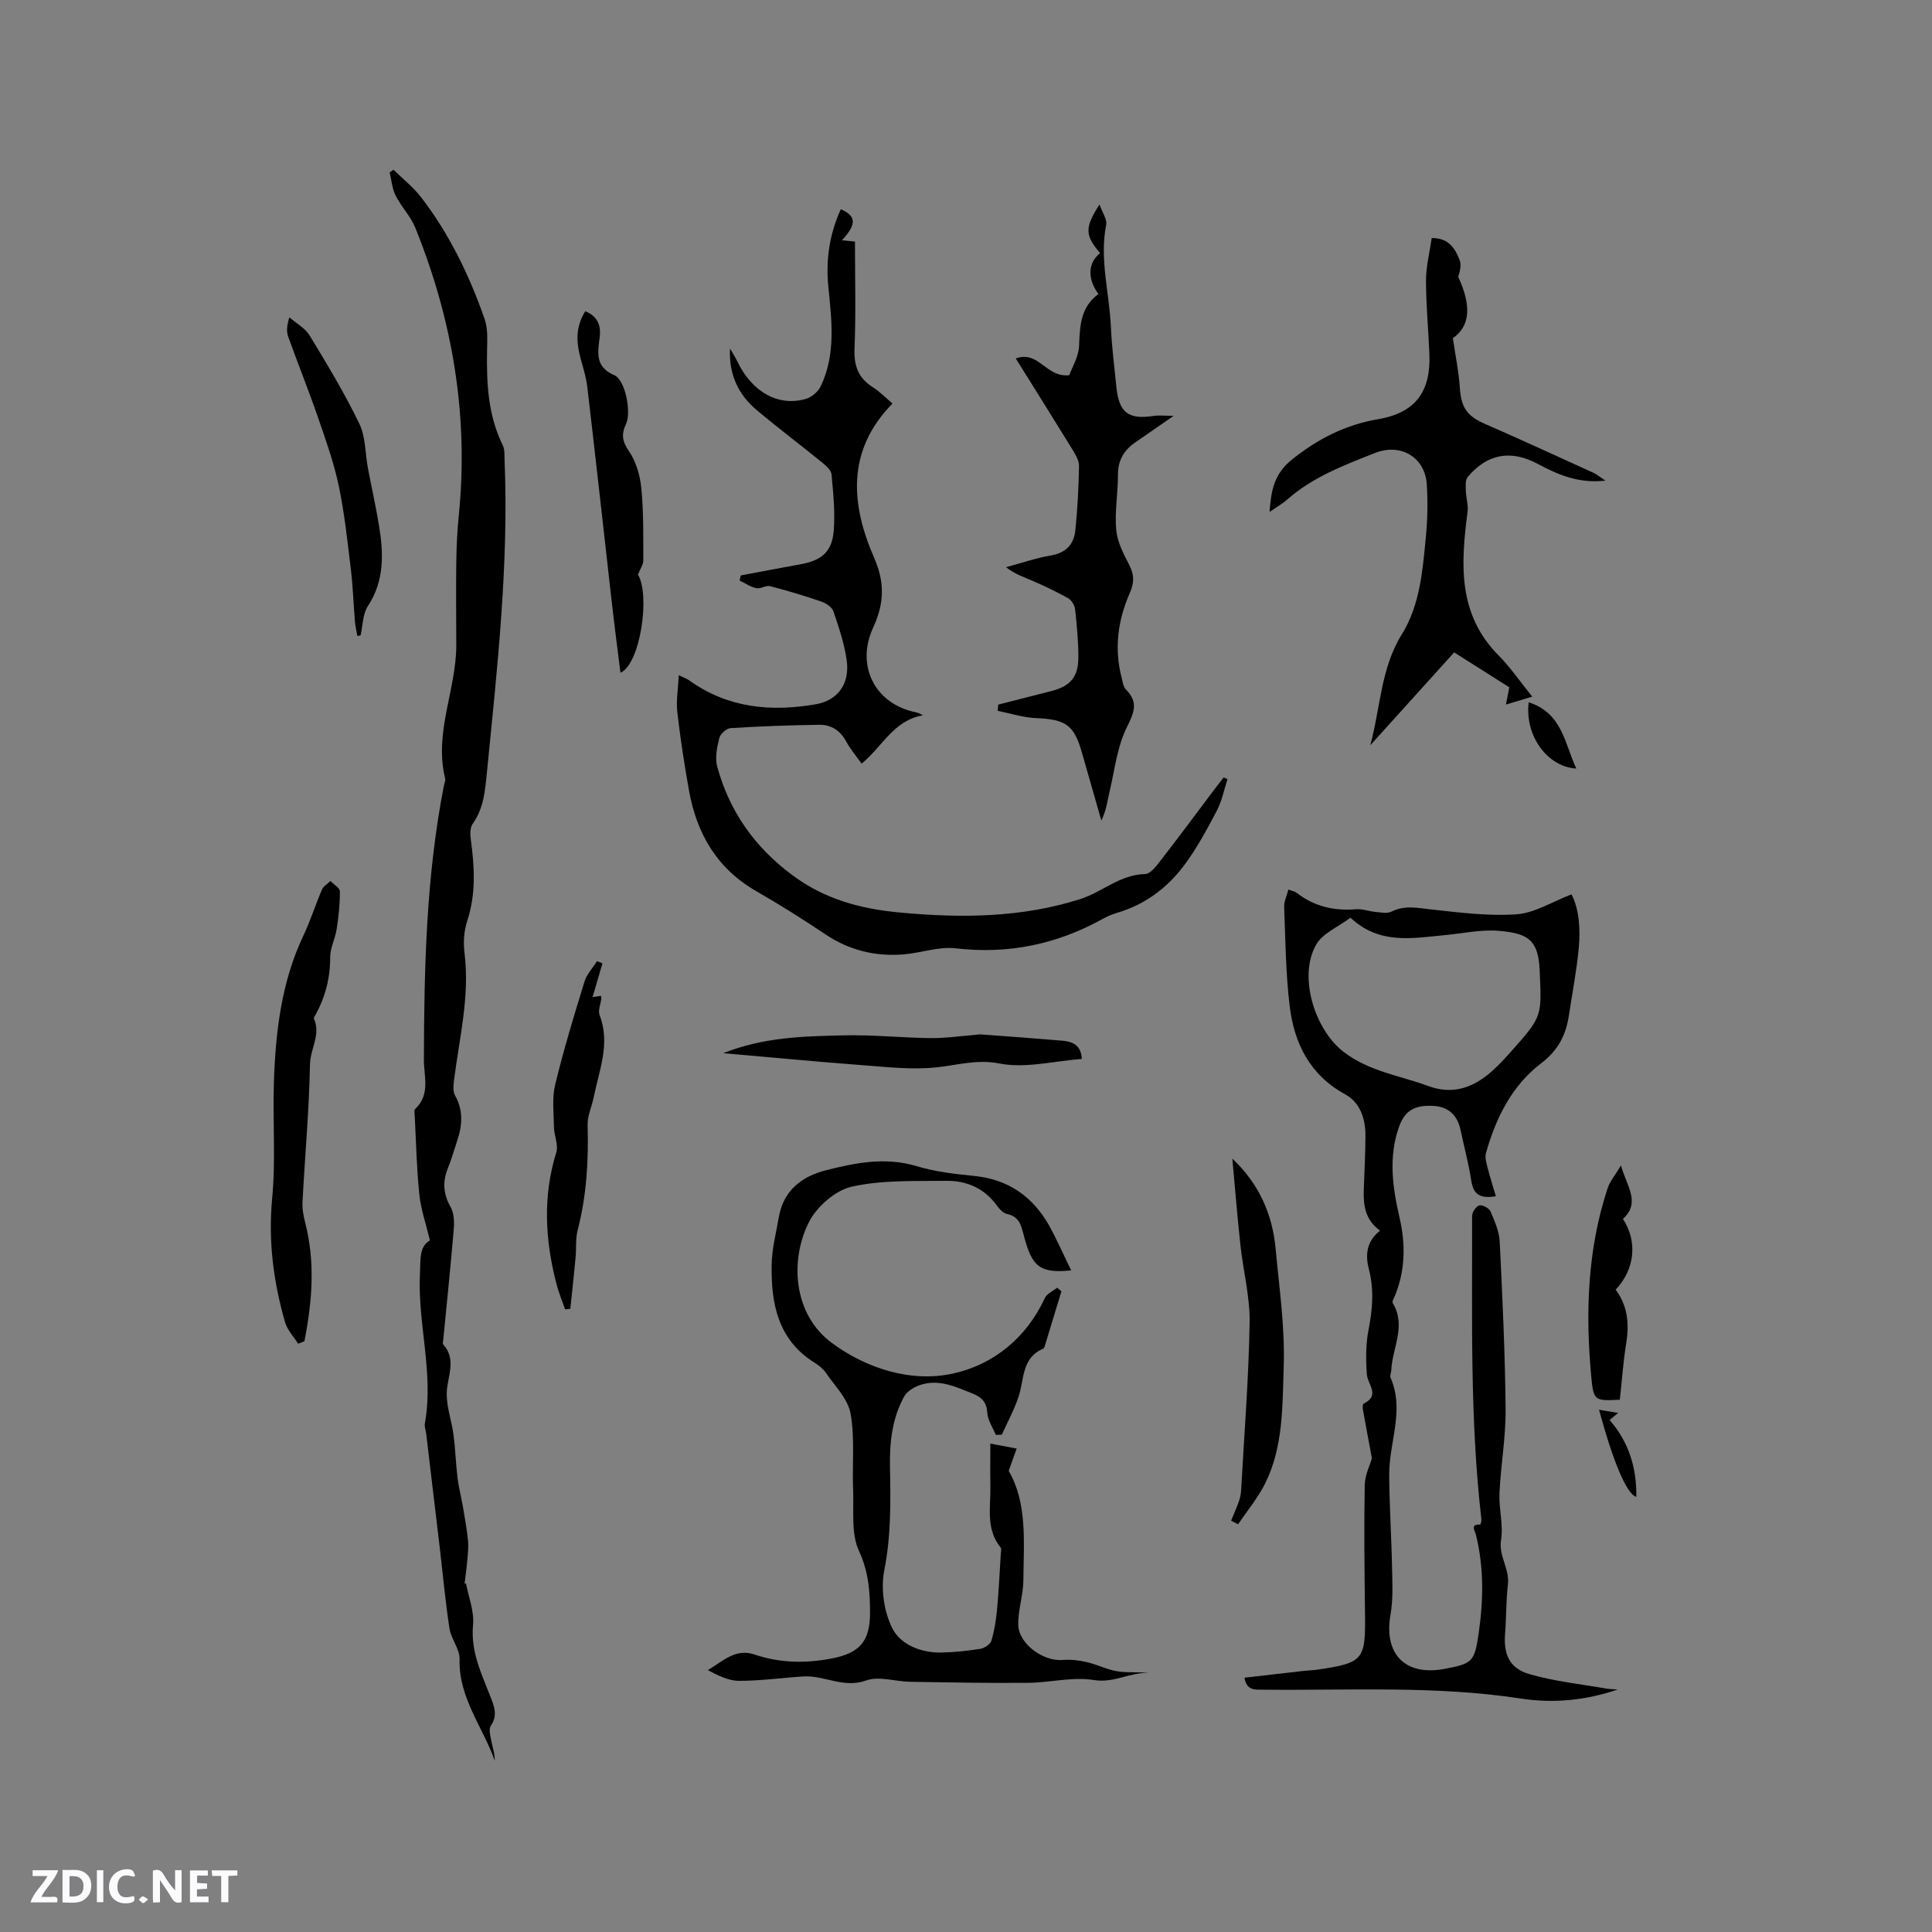 <svg enable-background="new 0 0 400 400" viewBox="0 0 400 400" xmlns="http://www.w3.org/2000/svg"><rect x="0" y="0" width="400" height="400" fill="#808080" stroke="none"/><path d="m37.59 393.81c-.92.31-1.52.05-2-.78-.7-1.2-1.52-2.34-2.47-3.78v4.59c-.55.03-.95.05-1.41.07-.03-.37-.06-.64-.06-.91 0-1.91 0-3.81 0-5.7 1.13-.41 1.77-.03 2.29.91.62 1.11 1.38 2.14 2.31 3.19v-4.2h1.35v6.61z" fill="#fbfafc"/><path d="m12.94 393.88v-6.75c1.9.19 3.93-.54 5.37 1.29.8 1.01.78 2.88.03 3.97-1.37 1.97-3.4 1.51-5.4 1.49m1.45-1.22c2.04.12 2.92-.58 2.89-2.21-.03-1.51-.98-2.19-2.89-2z" fill="#fbfafc"/><path d="m11.81 393.87h-5.49c.68-2.18 2.47-3.48 3.51-5.45h-3.08v-1.21h5.29c-.71 2.13-2.44 3.48-3.47 5.51.86 0 1.63.04 2.39-.01.79-.05 1.14.21.85 1.16" fill="#fbfafc"/><path d="m39.33 393.86v-6.61h3.7v1.07h-2.22v1.52c.68.04 1.34.09 2.07.13v1.07c-.72.05-1.38.09-2.1.14v1.48h2.4v1.19h-3.85z" fill="#fbfafc"/><path d="m27.71 388.56c-1.15-.3-2.46-.61-3.1.64-.37.73-.41 1.93-.06 2.67.63 1.35 1.99.93 3.17.68.35.94-.01 1.32-.93 1.46-1.62.25-3.05-.27-3.76-1.48-.73-1.24-.6-3.03.31-4.17.88-1.11 2.71-1.7 4-1.16.32.13.44.74.65 1.12-.1.08-.19.16-.28.24" fill="#fbfafc"/><path d="m49.15 387.24v1.07c-.59.02-1.17.05-1.87.08v5.44h-1.48v-5.44h-1.85c-.05-.4-.08-.73-.13-1.15z" fill="#fbfafc"/><path d="m20.06 387.21h1.33v6.62h-1.33z" fill="#fbfafc"/><path d="m30.68 393.25c-.49.38-.8.79-1.05.76-.32-.05-.6-.45-.9-.7.26-.24.51-.64.8-.67.29-.04.62.3 1.15.61" fill="#fbfafc"/><g fill="#010000"><path d="m334.93 349.79c-6.56 2.25-13.25 2.92-20.04 1.88-17.7-2.72-35.53-1.65-53.31-1.84-1.66-.02-3.48.27-3.92-2.48 4.15-.48 8.22-.95 12.28-1.41.95-.11 1.91-.12 2.85-.26 9.48-1.4 9.95-2.01 9.82-11.51-.11-8.89-.21-17.79-.06-26.68.04-2.11 1.11-4.21 1.49-5.57-.69-3.7-1.3-6.9-1.87-10.11-.07-.39-.05-1.09.16-1.2 3.51-1.74.82-3.95.66-6.08-.23-3.09-.22-6.31.37-9.33.84-4.23 1.13-8.31.03-12.53-.75-2.9-.44-5.72 2.34-7.88-3.04-2.18-3.48-5.15-3.38-8.3.12-3.81.35-7.63.35-11.44 0-3.46-1.12-6.8-4.18-8.47-7.35-4.02-10.58-10.58-11.51-18.32-.82-6.79-.87-13.67-1.14-20.52-.04-1.11.54-2.24.88-3.57.71.28 1.34.38 1.78.73 3.63 2.81 7.73 3.72 12.25 3.35 1.31-.11 2.67.44 4.02.56 1.1.1 2.4.37 3.29-.07 2.78-1.39 5.46-.75 8.32-.44 5.85.64 11.79 1.41 17.61.99 3.74-.27 7.33-2.59 11.34-4.12 1.54 2.92 1.88 7 1.51 11.05-.44 4.73-1.35 9.43-2.07 14.14-.61 4-2.27 7.15-5.69 9.76-6.11 4.65-9.41 11.34-11.46 18.62-.25.87.07 1.96.31 2.9.5 1.98 1.13 3.94 1.74 6.03-3.15.52-4.64-.28-5.08-3.16-.54-3.55-1.48-7.04-2.23-10.56-.66-3.08-2.51-4.83-5.7-4.99-3.89-.2-5.87 1.05-7.04 4.34-2.22 6.28-1.33 12.55.11 18.79 1.28 5.52 1.2 10.92-.97 16.22-.2.49-.62 1.18-.44 1.47 2.86 4.72-.09 9.28-.3 13.91-.02.52-.34 1.14-.15 1.55 2.95 6.73-.3 13.35-.28 20.01.02 6.32.46 12.64.58 18.97.07 3.35.27 6.78-.31 10.05-1.44 8.14 2.99 12.78 11.15 11.26 5.79-1.07 6.25-1.47 7.1-7.35.99-6.86 1.12-13.71-.59-20.51-.18-.72-1.24-2.17.91-2.02.06 0 .29-.72.25-1.08-2.42-20.9-1.87-41.89-1.93-62.85 0-.76.86-2.01 1.51-2.16.67-.15 2.02.59 2.31 1.26.86 2.01 1.8 4.15 1.9 6.29.57 11.54 1.11 23.08 1.22 34.63.05 5.8-1 11.6-1.27 17.41-.15 3.2.83 6.52.33 9.62-.56 3.39 1.8 6.02 1.42 9.26-.4 3.36-.32 6.77-.59 10.16-.33 4.25.84 7.19 4.98 8.4 5.23 1.53 10.74 2.09 16.14 3.04.72.1 1.47.1 2.2.16zm-55.33-159.79c-2.54 1.91-5.7 3.19-7.06 5.51-3.82 6.52-.4 17.63 5.64 22.27 5.26 4.05 11.59 4.88 17.49 7.06 5.13 1.89 9.32.36 13.13-2.98 1.51-1.32 2.86-2.82 4.2-4.32 6.41-7.19 6.19-7.19 5.76-16.81-.29-6.3-2.63-7.48-8.3-8-3.72-.34-7.55.52-11.33.88-6.71.63-13.54 2.02-19.53-3.61z"/><path d="m96.47 327.77c.54 2.88 1.73 5.82 1.47 8.63-.54 5.63 1.84 10.32 3.74 15.22.75 1.94 1.3 3.7-.07 5.69-.45.66-.12 1.97.07 2.94.28 1.41.76 2.78.76 4.29-2.47-7-7.52-13.02-7.29-21.05.06-2.08-1.76-4.15-2.09-6.32-.87-5.65-1.38-11.36-2.05-17.04-.91-7.76-1.84-15.53-2.77-23.29-.09-.73-.4-1.5-.27-2.19 1.88-10.41-1.55-20.63-1.02-31 .14-2.79-.21-5.56 2.06-6.83-.82-3.45-1.87-6.44-2.19-9.5-.56-5.37-.67-10.79-.95-16.19-.03-.52-.18-1.28.1-1.54 3.18-2.98 1.78-6.74 1.79-10.23.06-18.98.47-37.94 4.14-56.66.1-.52.38-1.09.26-1.56-2.35-9.47 2.32-18.34 2.31-27.61-.01-5.72-.08-11.43 0-17.15.04-3.17.18-6.34.5-9.49 2.11-20.68-1.24-40.55-8.98-59.72-.96-2.38-2.91-4.35-4.08-6.67-.73-1.45-.85-3.21-1.24-4.82.26-.18.53-.36.79-.54 1.92 1.88 4.09 3.57 5.71 5.68 5.87 7.62 10.01 16.2 13.17 25.24.7 2.02.54 4.4.5 6.6-.12 6.73.2 13.34 3.26 19.55.44.88.32 2.07.37 3.12.88 21.58-1.52 42.98-3.64 64.39-.38 3.82-.63 7.56-2.97 10.85-.53.74-.54 2.05-.41 3.04.79 5.75 1.15 11.42-.73 17.1-.67 2.04-.82 4.43-.55 6.58 1.13 9.01-1.09 17.7-2.19 26.5-.12.99-.22 2.22.23 3.01 1.78 3.16 1.5 6.29.4 9.52-.61 1.8-1.11 3.65-1.83 5.41-1.17 2.83-1.06 5.4.5 8.14.71 1.25.8 3.05.67 4.55-.64 7.67-1.44 15.32-2.18 22.99-.03.32-.17.76-.01.93 2.92 3.27.74 6.8.73 10.26-.01 2.79 1.02 5.56 1.39 8.37.4 2.99.48 6.03.85 9.02.24 2 .77 3.96 1.11 5.95.39 2.31.82 4.62 1.05 6.95.14 1.35-.02 2.75-.14 4.11-.14 1.66-.38 3.31-.57 4.96.08-.06.18-.13.29-.19z"/><path d="m140.54 139.8c1.1.54 1.7.73 2.18 1.08 7.93 5.7 16.82 6.53 26.09 4.95 4.67-.79 7.19-4.28 6.48-9.19-.49-3.42-1.62-6.77-2.74-10.06-.3-.87-1.5-1.69-2.47-2.02-3.5-1.2-7.05-2.27-10.64-3.2-.85-.22-1.97.6-2.85.42-1.21-.26-2.31-1.03-3.46-1.58.08-.35.16-.71.24-1.06 4.1-.77 8.2-1.57 12.31-2.3 4.37-.78 6.57-2.54 6.93-6.91.32-3.87-.1-7.82-.45-11.71-.08-.86-1.09-1.76-1.87-2.4-4.52-3.68-9.18-7.18-13.64-10.93-3.79-3.2-5.79-7.4-5.51-12.73.49.86 1.05 1.7 1.48 2.6 3.03 6.37 8.47 9.48 14.22 7.83 1.2-.34 2.54-1.49 3.08-2.61 3.17-6.63 2.27-13.64 1.58-20.61-.56-5.58.24-10.93 2.58-16.05 3.23 1.42 3.31 3.09.24 6.43.88.09 1.63.16 2.69.27 0 7.37.21 14.78-.09 22.16-.14 3.55.77 6.06 3.76 7.97 1.48.94 2.73 2.24 4.1 3.39-9.67 9.88-8.56 21.04-3.78 31.99 2.32 5.31 1.97 9.66-.23 14.42-3.62 7.84.34 15.76 8.75 17.5.49.1.96.26 1.54.66-6.01 1-8.35 6.44-12.67 10-1.07-1.51-2.29-2.92-3.15-4.52-1.23-2.3-3.12-3.56-5.59-3.53-6.13.08-12.27.31-18.39.69-.85.05-2.13 1.21-2.34 2.06-.47 1.9-.92 4.09-.43 5.9 2.53 9.26 7.71 16.64 15.54 22.47 6.75 5.02 14.13 6.99 22.3 7.75 12.69 1.19 25.3 1.08 37.43-2.82 4.44-1.43 8.14-5.04 13.33-5.15 1.18-.03 2.48-1.88 3.44-3.11 3.64-4.68 7.16-9.46 10.74-14.2.68-.9 1.38-1.8 2.07-2.69.27.12.53.23.8.35-.72 2.21-1.16 4.56-2.23 6.58-2.07 3.92-4.19 7.88-6.85 11.4-3.49 4.62-8.08 8.03-13.78 9.7-1.01.3-2 .72-2.92 1.23-9.52 5.27-19.56 7.4-30.48 6.12-3.55-.42-7.29.99-10.96 1.27-5.76.43-11.1-.87-15.99-4.14-4.66-3.12-9.41-6.13-14.28-8.92-8.17-4.67-12.4-11.9-14-20.88-.97-5.42-1.81-10.87-2.43-16.34-.25-2.33.18-4.75.32-7.53z"/><path d="m221.78 263.03c-6.45.62-8.14-.65-9.86-7.43-.53-2.07-1.01-3.74-3.42-4.26-.81-.17-1.6-1.04-2.13-1.77-2.59-3.58-6.26-5.14-10.44-5.09-6.56.08-13.28-.21-19.59 1.21-3.41.76-7.26 4.15-8.88 7.38-3.96 7.86-3.24 19.01 4.7 24.92 7.06 5.25 16.4 8.35 25.24 6.37 8.24-1.84 15.11-7.33 18.92-15.61.42-.91 1.68-1.44 2.55-2.14.3.24.59.49.89.73-1.15 3.79-2.3 7.59-3.46 11.38-.06.19-.18.45-.33.52-4.47 1.89-3.89 6.29-5.07 9.88-.89 2.72-2.3 5.28-3.48 7.91-.42.02-.83.03-1.25.05-.62-1.52-1.66-3-1.76-4.55-.15-2.27-1.11-3.23-3.15-4.05-3.58-1.44-7.07-3.08-10.98-1.65-1.15.42-2.48 1.24-3.05 2.25-2.56 4.57-3.07 9.64-2.97 14.78.14 7.09.23 14.09-1.17 21.18-.76 3.83-.1 8.59 1.65 12.07 1.67 3.34 5.86 5.09 10.03 5.03 2.75-.04 5.51-.34 8.22-.77.85-.14 2.05-.95 2.27-1.69.63-2.1.97-4.31 1.17-6.5.36-3.85.53-7.73.78-11.59.03-.4.16-.94-.04-1.18-3.16-3.89-2.02-8.48-2.12-12.86-.06-2.63-.01-5.27-.01-8.67 2.19.41 3.82.72 5.45 1.03-.5 1.39-1 2.78-1.65 4.61 3.9 6.73 3.1 14.76 3.04 22.63-.02 3.08-1.12 6.17-1.06 9.24.07 3.96 5.21 7.65 9.23 7.29 1.63-.14 3.34.07 4.94.44 2.16.5 4.2 1.56 6.37 1.91 2.11.34 4.31.07 6.5.35-3.87-.23-7.17 2.15-11.4 1.45-4.37-.72-9.04.54-13.58.58-8.14.08-16.28-.08-24.41-.21-3.07-.05-6.47-1.24-9.13-.28-4.7 1.7-8.68-1.1-13-.83-4.44.28-8.88.91-13.31.91-2.16 0-4.32-1.07-6.47-2.22 3.1-1.83 5.71-4.58 9.66-3.23 5.26 1.79 10.59 1.85 15.99.82 5.8-1.11 7.92-3.6 7.92-9.41 0-4.4-.28-8.51-2.28-12.83-1.69-3.64-1.04-8.42-1.22-12.7-.22-5.26.38-10.64-.53-15.77-.54-3.03-3.25-5.7-5.12-8.45-.58-.85-1.48-1.54-2.37-2.1-7.56-4.73-8.98-12.22-8.85-20.22.05-3.31.92-6.61 1.49-9.9.95-5.52 4.77-8.43 9.75-9.7 6.14-1.56 12.32-2.79 18.77-.85 3.82 1.15 7.89 1.63 11.88 2.02 7.04.69 12.11 4.21 15.52 10.21 1.63 2.92 2.97 6.02 4.61 9.36z"/><path d="m332.39 99.51c-5.71.64-9.9-1.29-14.06-3.49-5.59-2.96-10.41-2.06-14.46 2.74-.53.63-.41 1.91-.38 2.89.04 1.45.54 2.94.35 4.35-1.39 10.69-2.09 21.13 6.44 29.71 2.43 2.45 4.39 5.35 6.95 8.52-2.08.63-3.54 1.07-5.44 1.64.25-1.31.44-2.27.69-3.57-3.62-2.29-7.36-4.66-11.41-7.23-5.8 6.42-11.58 12.82-17.37 19.23 2.12-7.75 2.15-15.92 6.52-22.95 3.79-6.09 4.31-13.23 4.99-20.18.35-3.57.41-7.21.2-10.79-.32-5.68-5.38-8.73-10.78-6.58-6.38 2.53-12.84 4.96-18.12 9.62-1.01.89-2.2 1.56-3.66 2.57.32-4.51.96-7.9 4.65-10.85 5.38-4.31 11.03-7.19 17.82-8.35 7.71-1.31 10.95-5.7 10.62-13.5-.21-5.08-.7-10.15-.7-15.22 0-2.91.76-5.83 1.18-8.78 3.54-.05 4.84 2.17 5.78 4.54.4 1.01.07 2.31-.29 3.49 2.84 6.09 2.41 10.27-1.11 12.69.54 3.69 1.23 6.99 1.45 10.33.26 4.01 1.48 5.8 5.19 7.42 7.54 3.29 15.02 6.74 22.51 10.15.64.29 1.19.77 2.44 1.6z"/><path d="m206.68 145.88c3.64-.93 7.29-1.86 10.93-2.79 3.91-1 5.62-2.85 5.65-6.85.02-3.38-.31-6.77-.68-10.14-.09-.81-.75-1.86-1.45-2.25-2.37-1.34-4.84-2.5-7.34-3.59-1.8-.79-3.69-1.37-5.5-2.83 3.1-.83 6.15-1.89 9.3-2.43 3.13-.54 4.76-2.33 5.05-5.21.45-4.41.68-8.86.76-13.29.02-1.14-.73-2.39-1.37-3.44-3.81-6.2-7.68-12.36-11.73-18.85 4.8-1.73 6.23 4.02 11.08 3.47.55-1.56 1.94-3.8 2.03-6.08.16-4.15.32-8.06 4.01-10.72-2.36-3.23-2.17-6.49.35-8.47-3.15-3.67-3.24-5.28-.13-10.06.59 1.68 1.61 3.07 1.38 4.21-1.41 7.16.68 14.11.98 21.16.18 4.12.72 8.23 1.13 12.34.54 5.39 2.47 6.86 7.74 6.05 1.05-.16 2.14-.02 4.13-.02-3.19 2.2-5.6 3.87-8.01 5.54-2.33 1.62-3.54 3.72-3.53 6.68.01 3.8-.7 7.64-.36 11.4.23 2.51 1.53 5.01 2.73 7.32 1.03 2 1 3.66.11 5.68-2.51 5.67-3.3 11.58-1.7 17.67.21.81.32 1.82.86 2.36 2.68 2.68 1.69 4.82.16 7.92-1.95 3.96-2.46 8.64-3.49 13.03-.47 2.02-.71 4.09-1.75 6.19-1.34-4.69-2.69-9.37-4.02-14.06-1.63-5.74-3.36-6.89-9.47-7.14-2.67-.11-5.32-.98-7.97-1.51.05-.43.08-.86.12-1.29z"/><path d="m61.72 278.2c-.92-1.46-2.23-2.82-2.69-4.41-2.42-8.39-3.52-16.85-2.68-25.71.76-7.99.08-16.11.36-24.16.36-10.41 1.57-20.69 6.14-30.3 1.45-3.05 2.46-6.31 3.8-9.42.31-.72 1.16-1.2 1.76-1.8.69.72 1.96 1.43 1.96 2.15.02 2.61-.27 5.24-.67 7.83-.3 1.97-1.35 3.89-1.34 5.83.01 4.25-.99 8.14-3 11.83-.15.28-.45.66-.37.85 1.49 3.28-.75 6.25-.81 9.45-.18 9.51-1.05 19-1.55 28.51-.08 1.43.21 2.93.57 4.34 2.1 8.21 1.43 16.36-.18 24.5-.44.17-.87.34-1.3.51z"/><path d="m121.18 64.44c2.5 1.03 3.29 2.85 2.98 5.36-.38 3.12-1.05 6.14 3.05 7.89 2.25.96 3.54 7.66 2.41 10.06-.99 2.12-.83 3.59.6 5.66 1.48 2.15 2.3 5.04 2.56 7.69.48 4.94.4 9.94.41 14.91 0 .9-.66 1.81-1.11 2.95 2.57 4.18.52 18.5-3.62 20.33-.59-4.79-1.21-9.45-1.74-14.11-1.71-15.03-3.36-30.07-5.13-45.1-.27-2.29-1.07-4.52-1.61-6.77-.74-3.1-.59-6.07 1.2-8.87z"/><path d="m255.14 239.88c5.56 5.25 8.32 11.55 8.97 18.7.75 8.12 1.94 16.28 1.67 24.39s-.07 16.55-3.83 24.14c-1.49 3.01-3.72 5.66-5.61 8.48-.48-.25-.97-.5-1.45-.75.55-1.35 1.15-2.68 1.63-4.05.26-.76.41-1.59.45-2.39.64-11.51 1.56-23.03 1.75-34.55.09-5.33-1.32-10.68-1.9-16.03-.65-5.98-1.13-11.96-1.68-17.94z"/><path d="m124.73 199.45c-.67 2.29-1.33 4.57-2.04 6.98.74-.11 1.22-.18 1.73-.25.03.19.1.37.08.54-.13 1.16-.73 2.48-.36 3.44 2.28 5.9-.09 11.4-1.22 17.01-.39 1.94-1.32 3.87-1.26 5.78.21 7.35-.21 14.59-2.06 21.74-.47 1.8-.25 3.77-.43 5.66-.33 3.55-.72 7.09-1.09 10.63-.36.04-.72.07-1.08.11-.6-1.74-1.32-3.45-1.78-5.23-2.36-9.07-2.88-18.13-.05-27.26.48-1.55-.45-3.5-.48-5.27-.05-2.93-.42-5.98.25-8.76 1.74-7.19 3.9-14.29 6.08-21.37.47-1.52 1.71-2.81 2.59-4.21.38.16.75.31 1.12.46z"/><path d="m73.99 131.68c-.17-.98-.42-1.96-.5-2.95-.3-3.65-.42-7.32-.86-10.95-.7-5.77-1.31-11.58-2.51-17.26-1.02-4.82-2.7-9.52-4.32-14.2-1.93-5.59-4.15-11.08-6.14-16.65-.38-1.05-.28-2.27.25-3.96 1.43 1.23 3.27 2.21 4.2 3.75 3.63 5.97 7.24 11.97 10.28 18.25 1.32 2.71 1.2 6.12 1.78 9.2.74 3.93 1.63 7.84 2.28 11.79.97 5.81 1.19 11.49-2.3 16.82-1.07 1.64-1.03 4-1.5 6.03-.22.03-.44.08-.66.13z"/><path d="m223.98 219.24c-5.75.43-11.65 2-17.04.95-4.82-.94-8.78.37-13.18.81-5.1.51-10.33-.1-15.49-.49-9.27-.7-18.53-1.59-28.53-2.46 8.5-3.37 16.72-3.49 24.85-3.69 6.01-.15 12.04.49 18.06.57 2.98.04 5.97-.41 8.95-.64.52-.04 1.05-.16 1.57-.12 5.58.41 11.16.82 16.74 1.29 2.15.18 3.92.91 4.07 3.78z"/><path d="m335.37 289.8c-5.2.25-5.45.27-5.92-4.8-1.22-13.16-.8-26.23 3.37-38.93.48-1.47 1.57-2.73 2.78-4.77 1.25 4.39 4.11 7.7.41 11.06 3.06 4.65 2.49 10.44-1.51 14.65 2.44 3.23 2.85 6.95 2.21 10.96-.63 3.85-.9 7.75-1.34 11.83z"/><path d="m316.5 145.4c6.99 2.25 7.42 8.53 9.86 13.72-6.07-.36-10.71-6.87-9.86-13.72z"/><path d="m331.06 291.87c1.47.24 2.57.43 3.96.66-.69.57-1.14.94-1.77 1.46 3.95 4.53 5.63 9.87 5.53 15.92-1.99-.56-4.76-7.15-7.72-18.04z"/></g></svg>